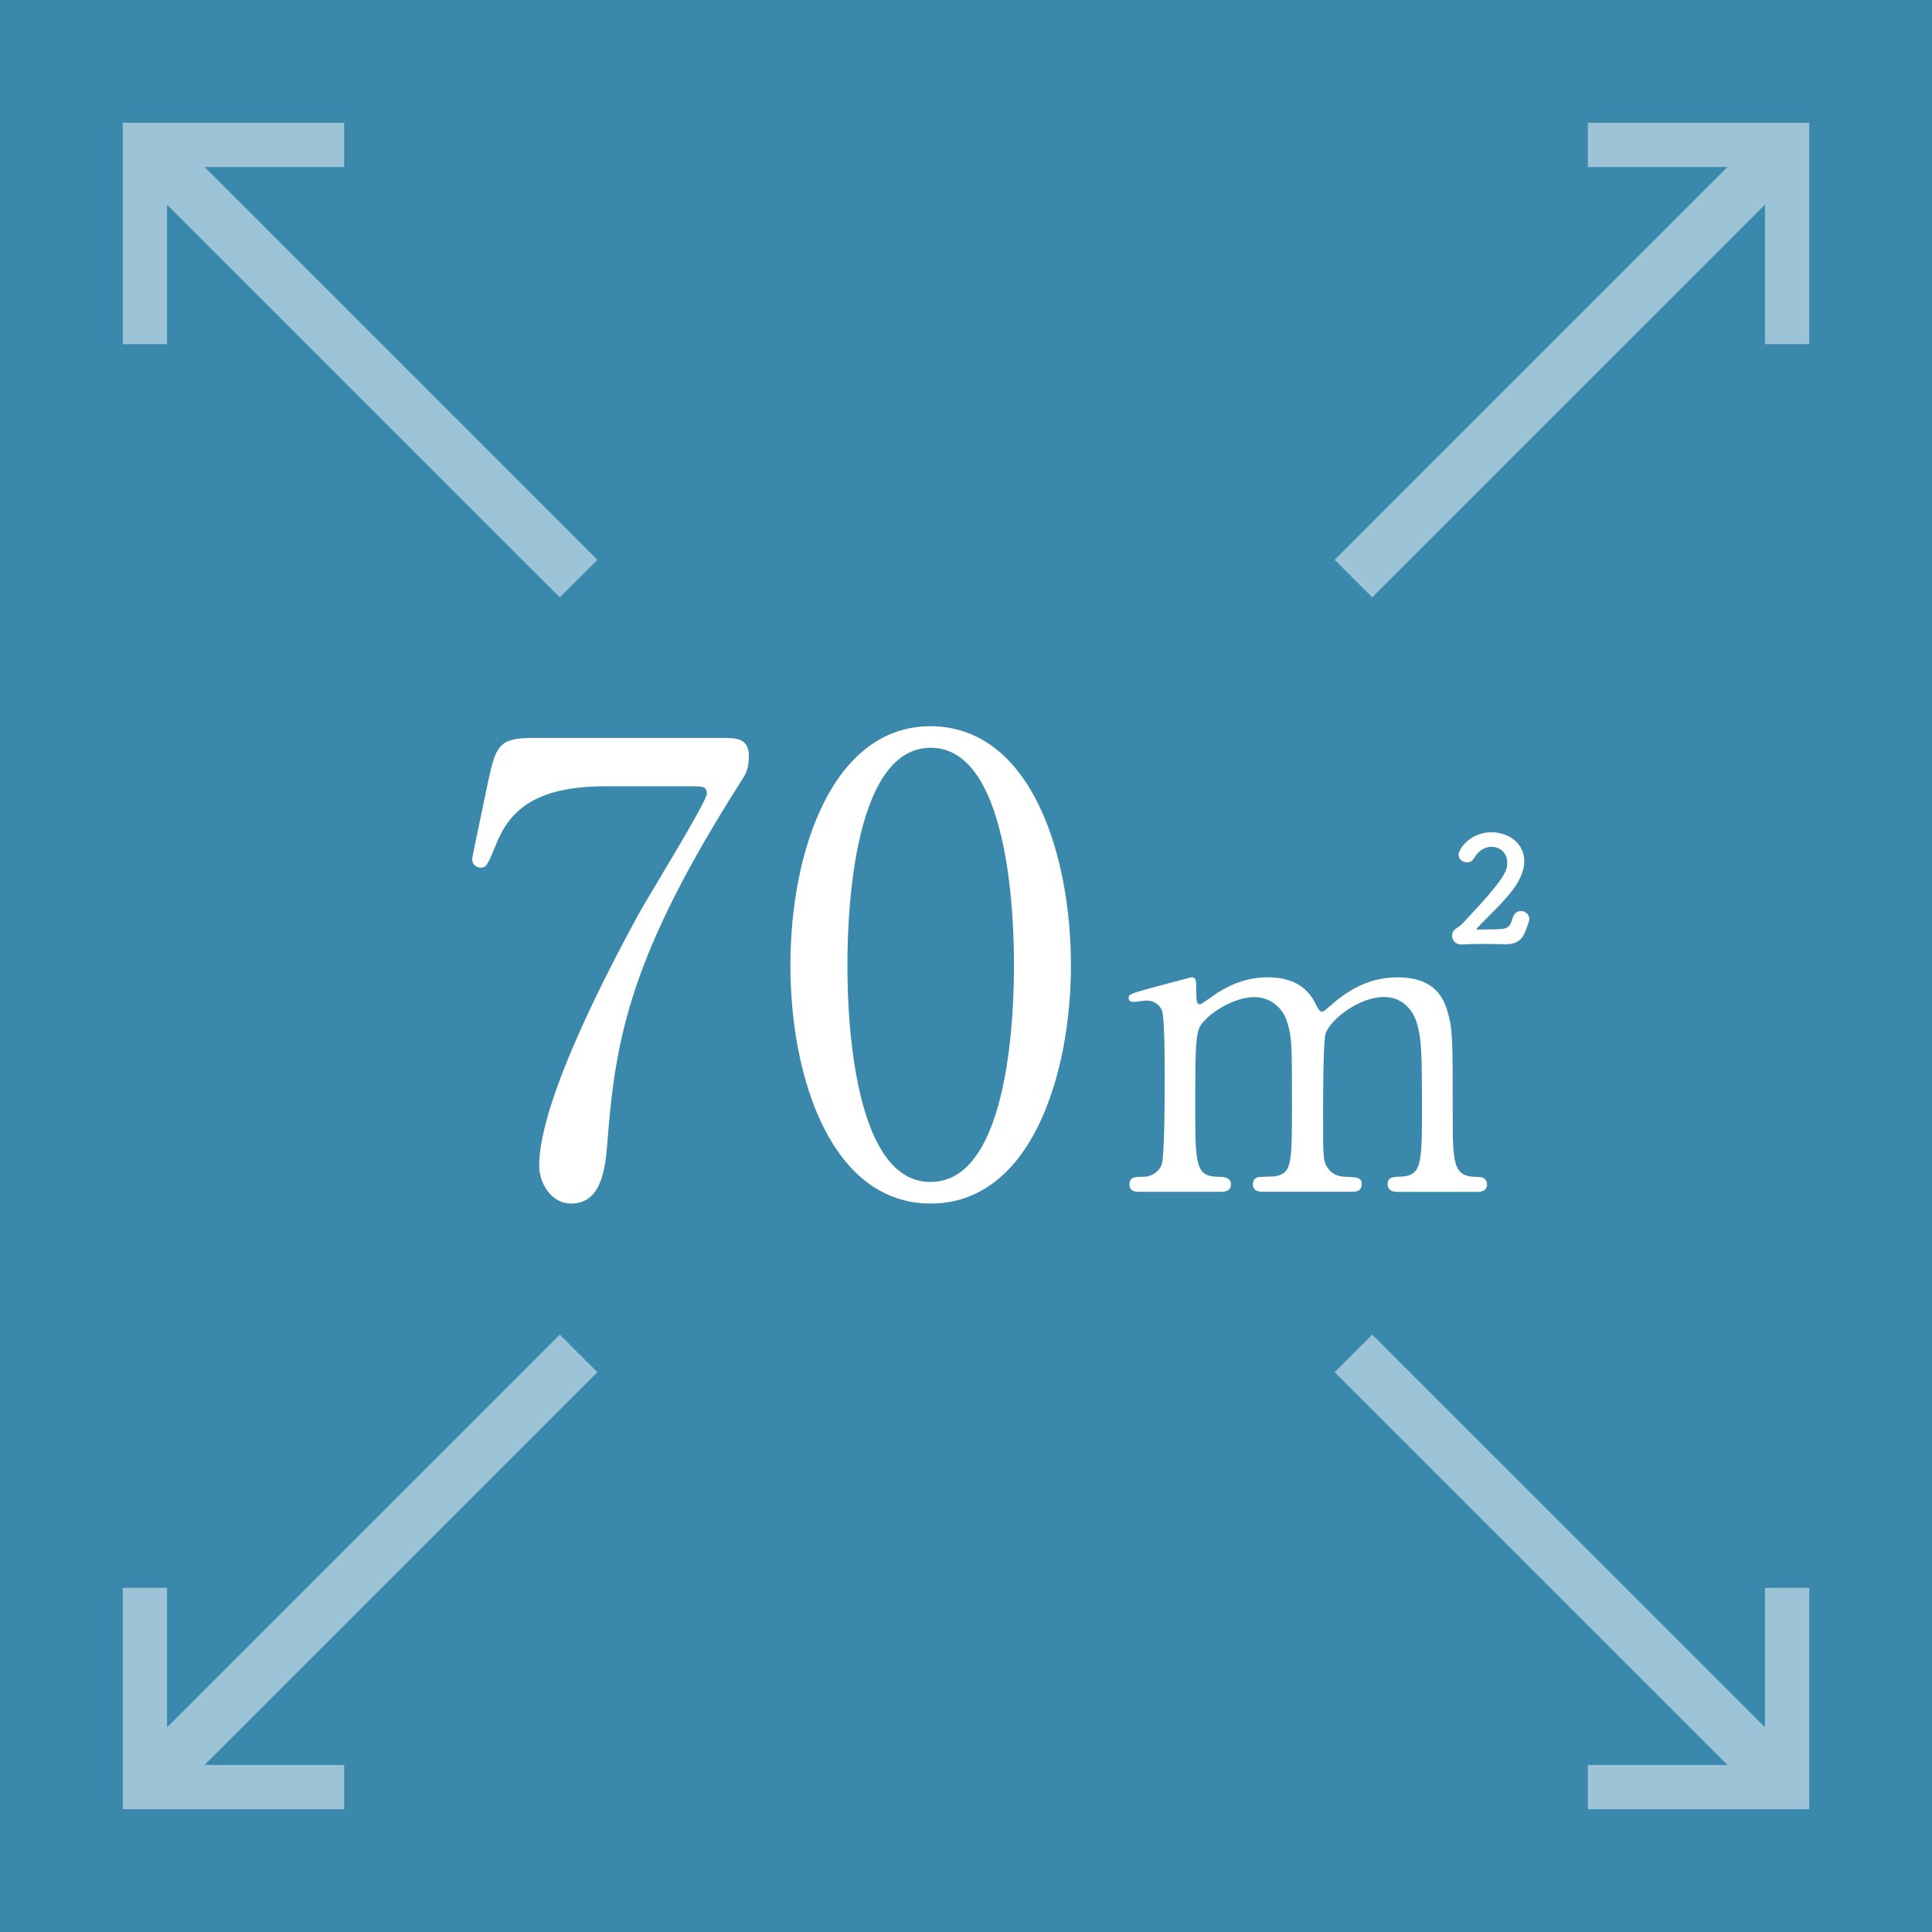 <?xml version="1.0" encoding="UTF-8"?><svg id="_レイヤー_2" xmlns="http://www.w3.org/2000/svg" viewBox="0 0 436.35 436.35"><defs><style>.cls-1,.cls-2{fill:#fff;}.cls-3{opacity:.5;}.cls-2{stroke-linecap:round;stroke-linejoin:round;stroke-width:.25px;}.cls-2,.cls-4,.cls-5{stroke:#fff;}.cls-4{stroke-width:10px;}.cls-4,.cls-5{fill:none;stroke-miterlimit:10;}.cls-5{stroke-width:12px;}.cls-6{fill:#3b88ad;}</style></defs><g id="moji"><rect class="cls-6" width="436.35" height="436.35"/><g class="cls-3"><polyline class="cls-4" points="403.63 77.73 403.63 32.73 358.62 32.73"/><polyline class="cls-4" points="77.73 403.62 32.73 403.62 32.73 358.62"/><line class="cls-5" x1="403.63" y1="32.73" x2="32.73" y2="403.62"/></g><g class="cls-3"><polyline class="cls-4" points="32.73 77.73 32.73 32.73 77.73 32.73"/><polyline class="cls-4" points="358.62 403.62 403.63 403.62 403.63 358.62"/><line class="cls-5" x1="32.73" y1="32.73" x2="403.63" y2="403.62"/></g><rect class="cls-6" x="94.43" y="94.43" width="247.49" height="247.49" transform="translate(218.18 -90.37) rotate(45)"/><path class="cls-2" d="m163.12,166.8c3.08,0,5.89,0,5.89,3.93,0,2.8-.7,4.07-1.54,5.33-25.1,39.41-28.61,57.92-30.43,82.18-.42,5.05-1.12,13.46-7.99,13.46-4.77,0-7.15-4.91-7.15-8.41,0-15.43,17.53-47.68,22.3-56.52,2.38-4.35,15.57-25.66,15.57-27.49s-1.12-1.82-3.65-1.82h-19.35c-16.13,0-21.88,5.61-24.96,13.46-1.82,4.49-2.1,4.91-3.23,4.91-.98,0-1.82-.7-1.82-1.82,0-.42,3.23-15.57,3.65-17.67,1.68-7.71,2.38-9.54,9.68-9.54h43.05Z"/><path class="cls-2" d="m210.2,271.7c-22.16,0-31.56-27.91-31.56-53.71s9.54-53.85,31.56-53.85c22.72.14,31.55,29.17,31.55,53.85s-8.98,53.71-31.55,53.71Zm0-102.94c-18.65,0-18.93,42.07-18.93,49.23,0,5.75,0,49.23,18.93,49.08,18.65,0,18.93-41.79,18.93-49.08,0-5.89,0-49.23-18.93-49.23Z"/><path class="cls-2" d="m315.39,269.03c-1.77,0-1.87-1.18-1.87-1.57,0-1.47,1.18-1.57,2.65-1.57,5.11-.2,5.11-2.85,5.11-16.1s-.2-14.83-.98-18.16c-.88-3.53-3.44-6.58-7.76-6.58-5.5,0-11.98,4.91-13.25,8.25-.59,1.57-.59,15.61-.59,18.36,0,9.52,0,10.6.98,12.08.98,1.47,2.26,2.06,4.02,2.16,2.85.1,3.73.1,3.73,1.57,0,1.57-1.38,1.57-2.26,1.57h-19.73c-.88,0-2.36,0-2.36-1.57,0-.59.29-1.18.79-1.37.49-.29,3.44-.2,4.12-.29,3.93-.79,3.93-2.85,3.93-16.49s0-15.41-1.28-19.05c-.79-2.36-3.34-5.2-7.36-5.2s-8.74,2.75-10.9,4.91c-2.36,2.36-2.55,2.55-2.55,19.34,0,13.65,0,16.4,5.11,16.59,1.47,0,2.95.1,2.95,1.57s-1.38,1.57-2.16,1.57h-18.55c-.49,0-1.96,0-1.96-1.57s1.28-1.57,2.95-1.57c2.45,0,3.93-1.67,4.32-2.85.69-2.06.69-16.3.69-19.63,0-2.75,0-13.45-.59-15.12-.29-.98-1.47-2.45-3.63-2.45-.39,0-2.45.29-2.95.29-.2,0-.98,0-.98-.69,0-.79.29-.88,4.81-2.16,2.26-.59,8.44-2.26,9.23-2.45.98,0,.98.49.98,2.85,0,2.55.1,3.24.98,3.24.39,0,2.36-1.47,2.94-1.87,2.46-1.77,6.77-4.22,12.27-4.22,7.95,0,10.01,4.42,11,6.38.2.39.69,1.38,1.28,1.38.49,0,.69-.2,2.26-1.57,3.04-2.65,7.85-6.18,14.82-6.18s9.92,3.14,11.19,7.56c1.18,4.12,1.18,5.99,1.18,22.48,0,11.78,0,15.02,5.5,15.02.69,0,2.26,0,2.26,1.67,0,.98-.88,1.47-1.87,1.47h-18.46Z"/><path class="cls-1" d="m344.65,210.01c-.7,2.05-1.89,3.25-4.6,3.25h-.33c-1.36-.03-2.82-.07-4.27-.07-1.89,0-3.74.03-5.27.13h-.13c-1.26,0-2.09-.93-2.09-1.96,0-.93.5-1.42,1.16-1.82.4-.27.86-.6,1.26-1.03,9.84-10.4,10.04-11.93,10.04-13.68,0-2.19-1.66-3.58-3.54-3.58-1.39,0-2.92.76-3.94,2.55-.4.7-1.03.96-1.62.96-.96,0-1.89-.7-1.89-1.69,0-1.39,2.68-5.1,7.42-5.1,3.78,0,7.42,2.45,7.42,6.49,0,1.86-.73,3.98-2.52,6.39-2.38,3.21-5.43,5.86-8.15,8.78-.07.07-.1.13-.1.2s.07.13.26.13c1.16-.07,3.78,0,5.33-.13,1.89-.17,2.09-1.06,2.58-2.58.33-1.06,1.09-1.49,1.86-1.49.93,0,1.86.7,1.86,1.79,0,.2-.03.43-.13.7l-.6,1.75Z"/></g></svg>